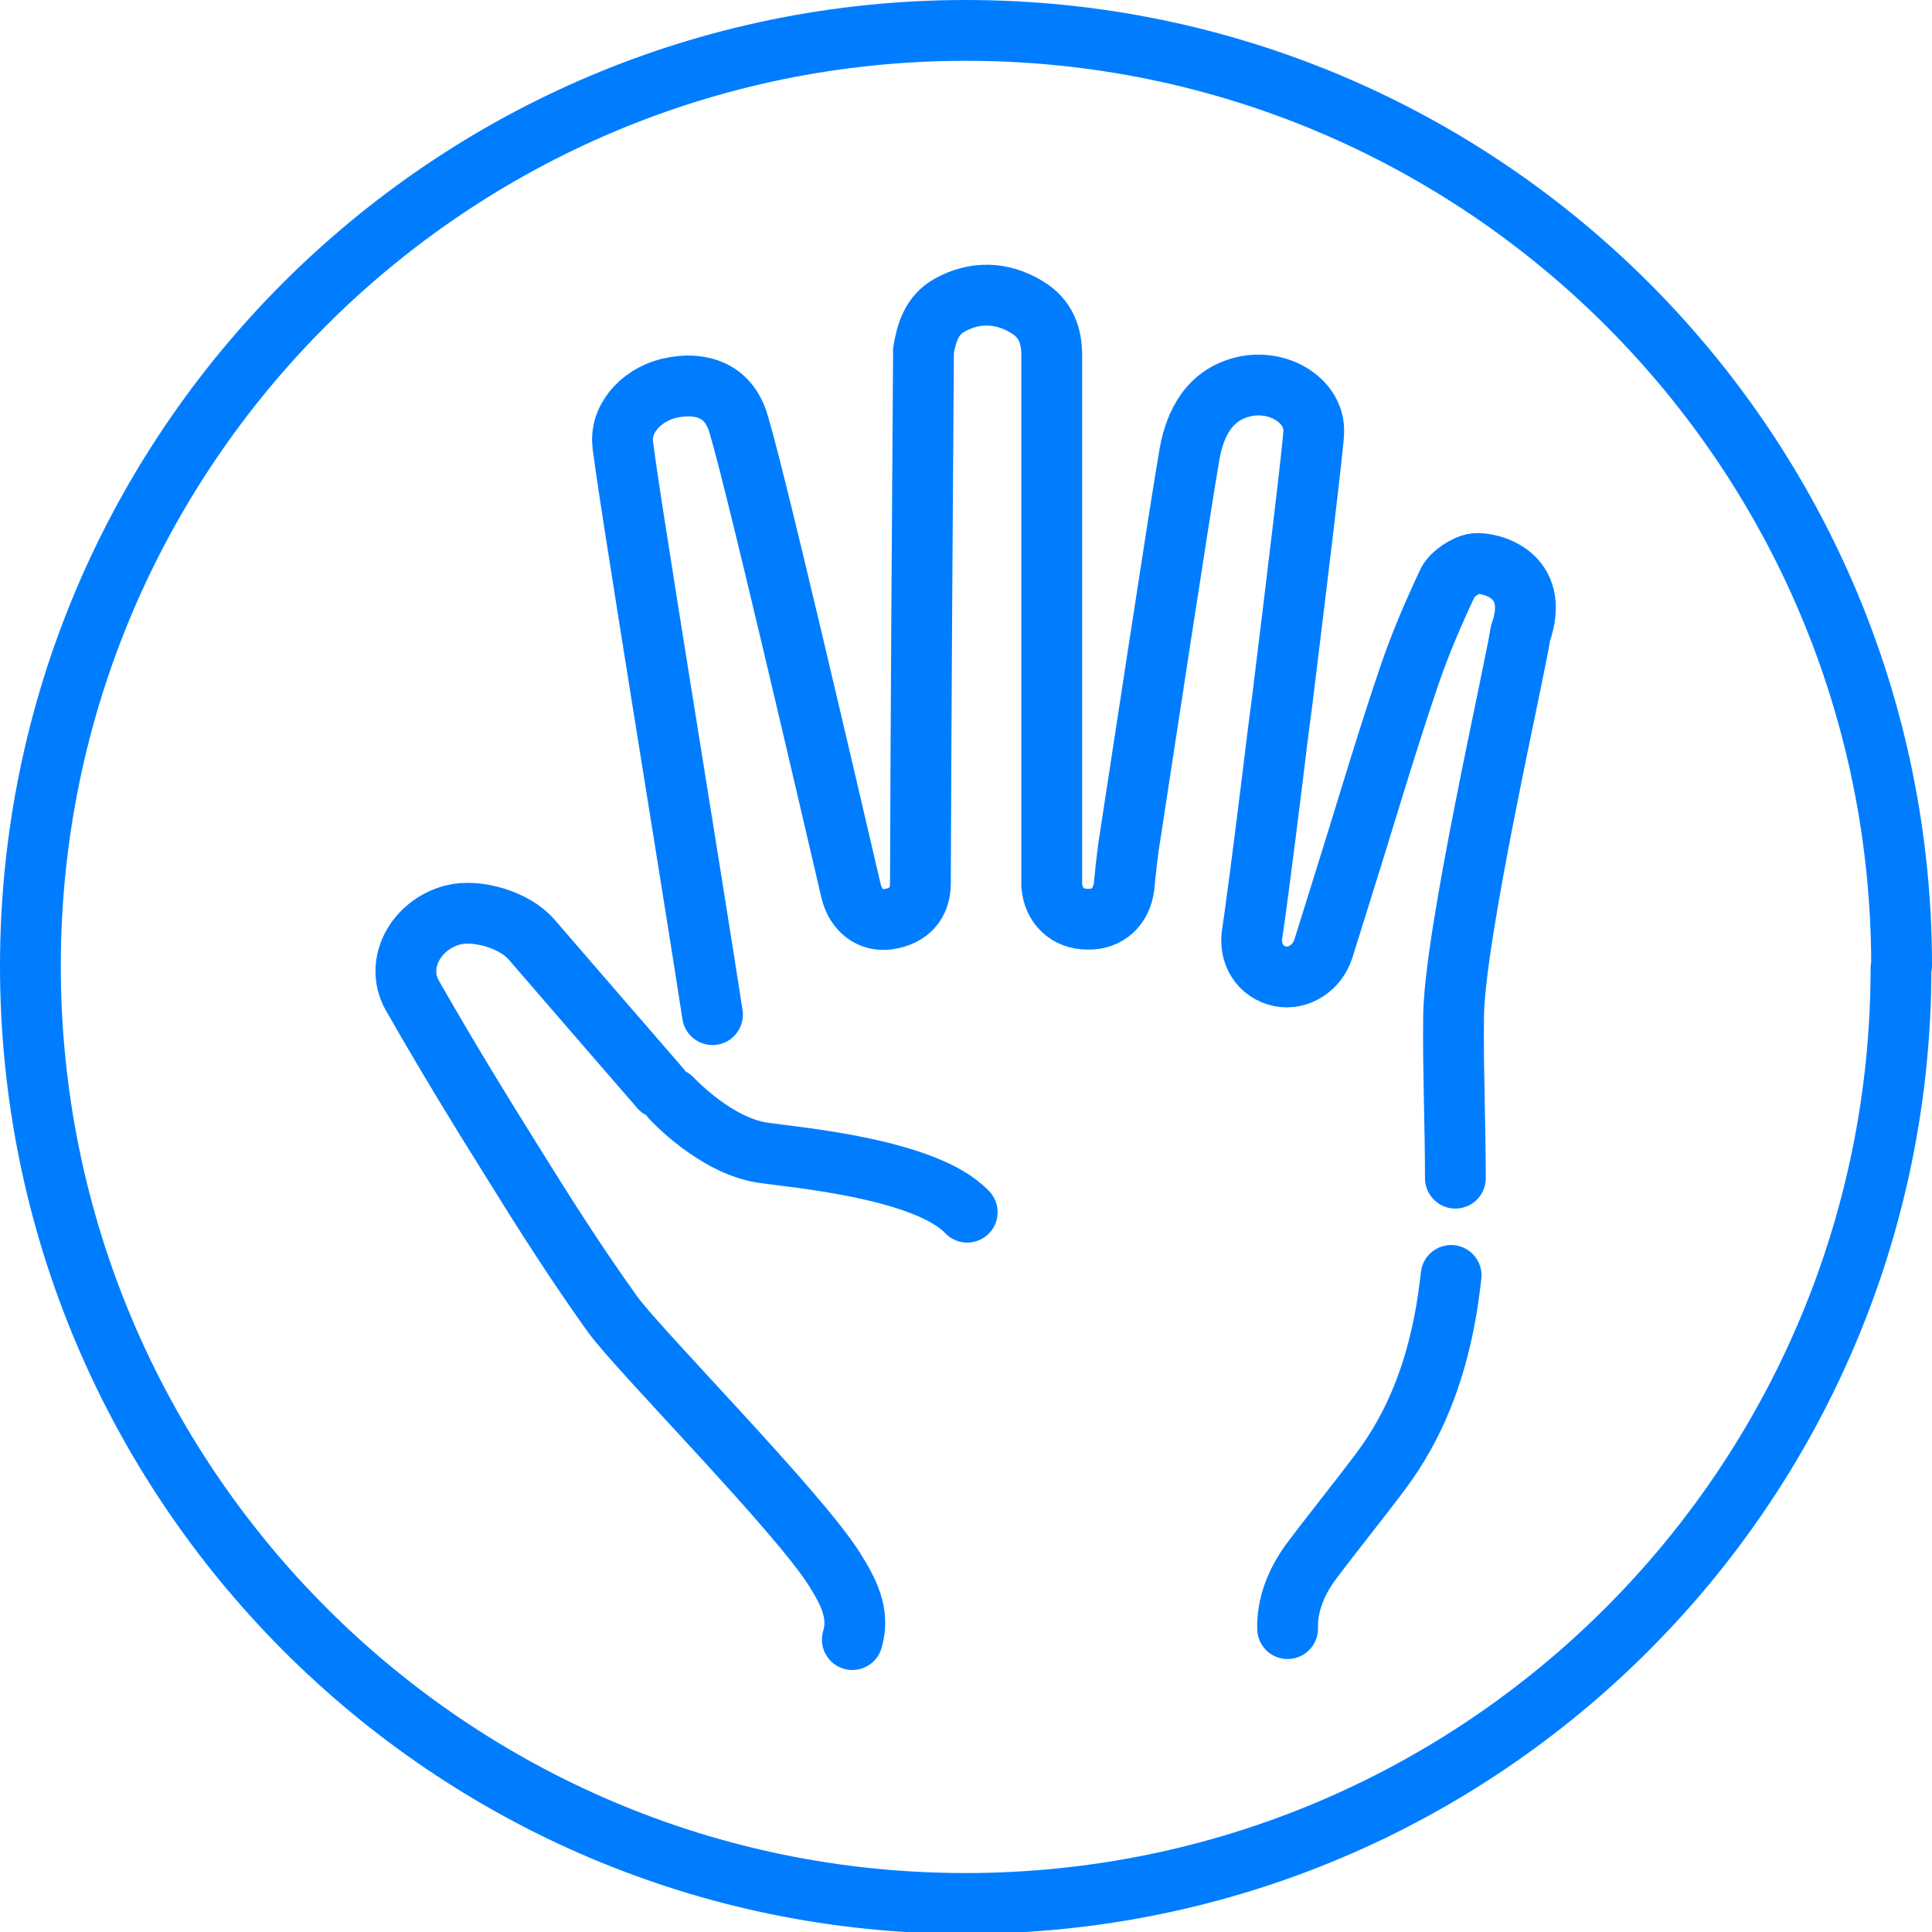 <svg viewBox="0 0 31.78 31.78" xmlns="http://www.w3.org/2000/svg"><path d="m11.05 18.07s.71.77 1.49.89c.54.08 2.69.26 3.37.98m5.27 6.85c-.01-.39.14-.76.37-1.08.38-.51.79-1.01 1.17-1.52.56-.75.87-1.59 1.04-2.47.05-.25.08-.49.11-.74m.07-1.6c0-.88-.04-1.76-.03-2.63 0-1.33 1.02-5.76 1.1-6.33.35-.99-.52-1.17-.74-1.15-.16.02-.38.17-.45.3-.24.51-.46 1.02-.64 1.55-.33.97-.62 1.94-.92 2.91-.16.52-.33 1.05-.49 1.57-.1.32-.41.52-.71.46-.34-.07-.52-.38-.46-.72.03-.18.17-1.23.33-2.53.05-.41.1-.83.16-1.27.25-2.04.51-4.18.52-4.43.02-.5-.54-.86-1.1-.76-.62.12-.85.62-.94 1.1-.14.78-.87 5.6-.97 6.24-.05.29-.08.59-.11.89-.04.33-.27.55-.6.54-.33 0-.56-.22-.59-.55 0-.06 0-.11 0-.17 0-2.85 0-5.7 0-8.56 0-.31-.09-.6-.41-.79-.41-.25-.86-.26-1.27-.03-.29.16-.38.45-.43.75v.07c-.02 2.9-.04 5.79-.05 8.69 0 .33-.19.54-.53.59-.29.04-.53-.14-.61-.46-.27-1.15-1.71-7.38-1.89-7.8-.21-.51-.68-.55-1.02-.49-.49.08-.87.47-.85.89.02.4 1.17 7.4 1.48 9.43m-.86 1.21c-.4-.46-1.81-2.09-2.12-2.45-.28-.32-.89-.5-1.29-.4-.61.16-.96.8-.67 1.32.53.93 1.09 1.85 1.66 2.76.52.84 1.05 1.67 1.63 2.48.42.59 3.07 3.26 3.66 4.21.22.35.42.72.29 1.15m17.25-11.05c0 8.5-6.89 15.39-15.39 15.39s-15.38-6.92-15.38-15.42 6.89-15.39 15.39-15.39 15.39 6.89 15.39 15.39z" fill="none" stroke="#007dff" stroke-linecap="round" stroke-linejoin="round"/></svg>